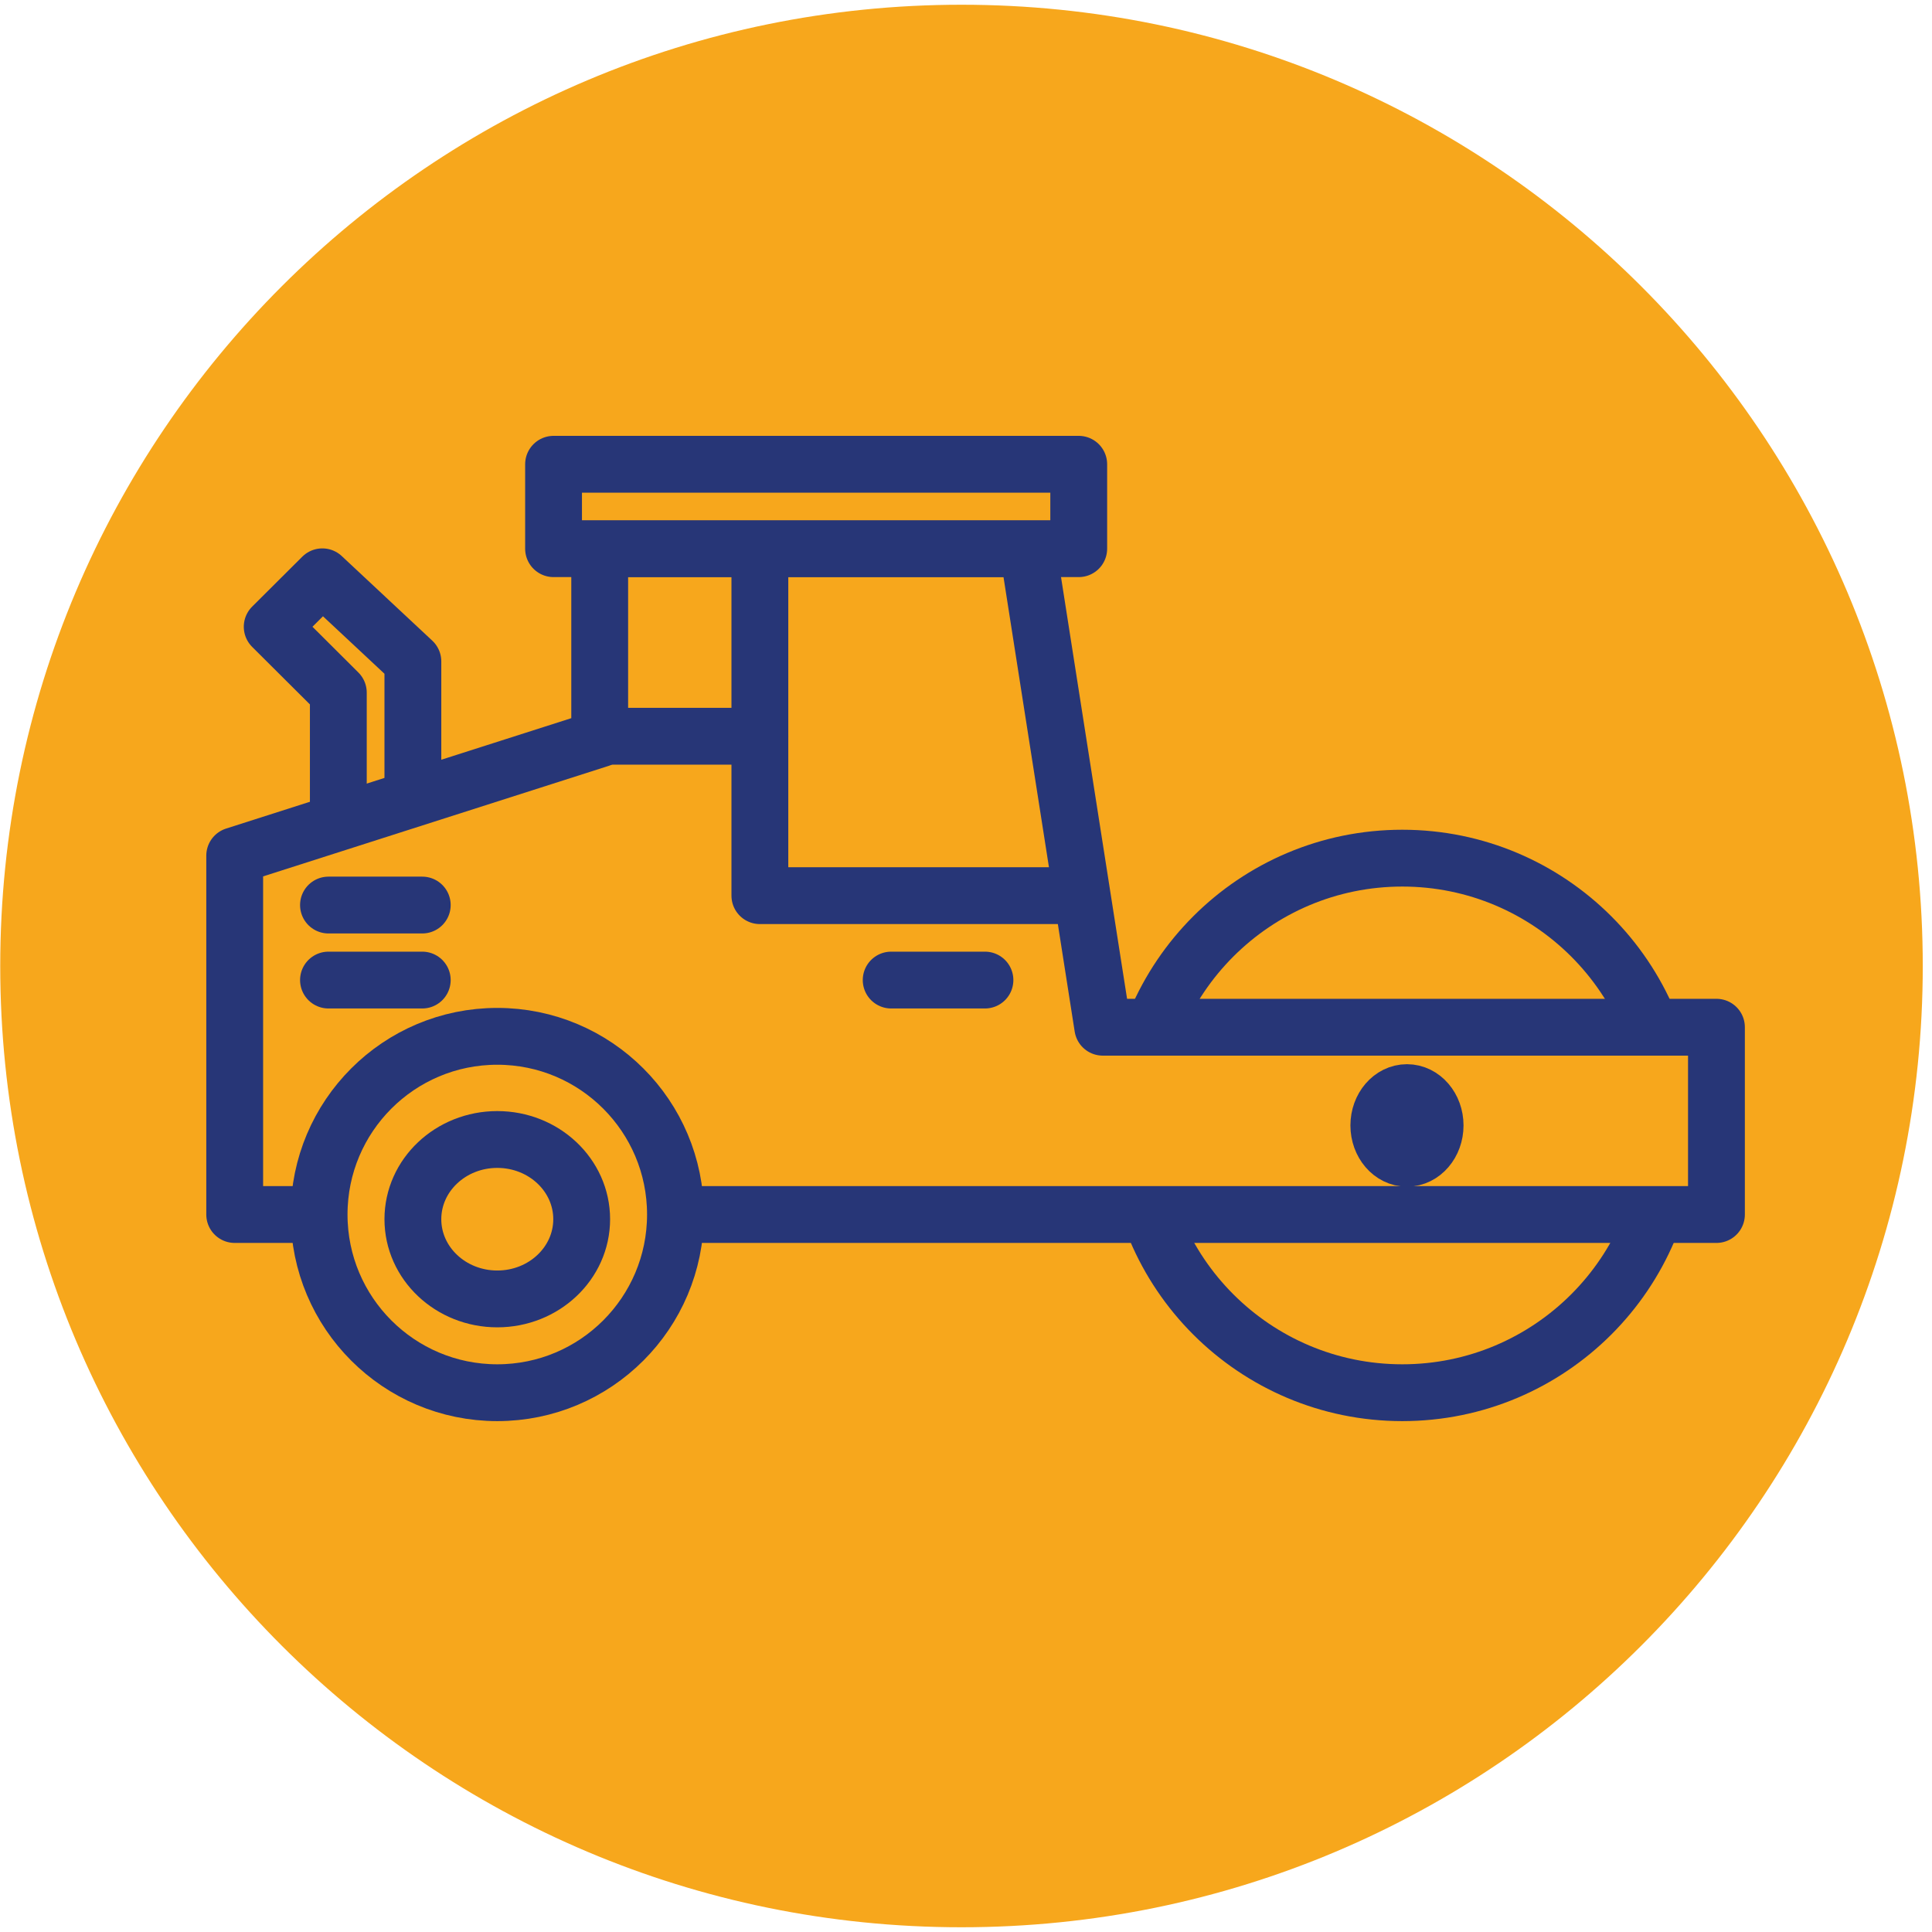 <?xml version="1.0" encoding="UTF-8"?> <svg xmlns="http://www.w3.org/2000/svg" width="204" height="204" viewBox="0 0 204 204" fill="none"><path d="M203.025 102C203.025 158.057 157.582 203.5 101.525 203.5C45.468 203.5 0.025 158.057 0.025 102C0.025 45.943 45.468 0.5 101.525 0.5C157.582 0.5 203.025 45.943 203.025 102Z" fill="#F7A71C"></path><path d="M176.289 118.834C176.289 134.42 163.653 147.056 148.067 147.056C132.48 147.056 119.845 134.42 119.845 118.834C119.845 103.247 132.48 90.612 148.067 90.612C163.653 90.612 176.289 103.247 176.289 118.834Z" fill="#F7A71C"></path><path d="M176.289 118.834C176.289 134.42 163.653 147.056 148.067 147.056C132.48 147.056 119.845 134.42 119.845 118.834C119.845 103.247 132.48 90.612 148.067 90.612C163.653 90.612 176.289 103.247 176.289 118.834Z" stroke="#273677" stroke-width="6" stroke-miterlimit="10" stroke-linecap="round" stroke-linejoin="round"></path><path d="M116.441 108.464L108.527 57.934H63.323V78.022L24.782 90.348V128.241H181.24V108.464H116.441Z" fill="#F7A71C"></path><path d="M116.441 108.464L108.527 57.934H63.323V78.022L24.782 90.348V128.241H181.24V108.464H116.441Z" stroke="#273677" stroke-width="6" stroke-miterlimit="10" stroke-linecap="round" stroke-linejoin="round"></path><path d="M71.323 128.241C71.323 138.632 62.899 147.056 52.508 147.056C42.117 147.056 33.694 138.632 33.694 128.241C33.694 117.85 42.117 109.426 52.508 109.426C62.899 109.426 71.323 117.85 71.323 128.241Z" fill="#F7A71C"></path><path d="M71.323 128.241C71.323 138.632 62.899 147.056 52.508 147.056C42.117 147.056 33.694 138.632 33.694 128.241C33.694 117.85 42.117 109.426 52.508 109.426C62.899 109.426 71.323 117.85 71.323 128.241Z" stroke="#273677" stroke-width="6" stroke-miterlimit="10" stroke-linecap="round" stroke-linejoin="round"></path><path d="M61.42 128.736C61.42 133.385 57.43 137.153 52.508 137.153C47.586 137.153 43.596 133.385 43.596 128.736C43.596 124.088 47.586 120.319 52.508 120.319C57.43 120.319 61.42 124.088 61.42 128.736Z" fill="#F7A71C"></path><path d="M61.42 128.736C61.42 133.385 57.43 137.153 52.508 137.153C47.586 137.153 43.596 133.385 43.596 128.736C43.596 124.088 47.586 120.319 52.508 120.319C57.43 120.319 61.42 124.088 61.42 128.736Z" stroke="#273677" stroke-width="6" stroke-miterlimit="10" stroke-linecap="round" stroke-linejoin="round"></path><path d="M151.533 118.834C151.533 120.748 150.203 122.3 148.562 122.3C146.921 122.3 145.591 120.748 145.591 118.834C145.591 116.92 146.921 115.368 148.562 115.368C150.203 115.368 151.533 116.92 151.533 118.834Z" fill="#1F2941"></path><path d="M151.533 118.834C151.533 120.748 150.203 122.3 148.562 122.3C146.921 122.3 145.591 120.748 145.591 118.834C145.591 116.92 146.921 115.368 148.562 115.368C150.203 115.368 151.533 116.92 151.533 118.834Z" stroke="#273677" stroke-width="6" stroke-miterlimit="10" stroke-linecap="round" stroke-linejoin="round"></path><path d="M80.235 57.934V94.573H113.903" stroke="#273677" stroke-width="6" stroke-miterlimit="10" stroke-linecap="round" stroke-linejoin="round"></path><path d="M63.401 77.739H80.235" stroke="#273677" stroke-width="6" stroke-miterlimit="10" stroke-linecap="round" stroke-linejoin="round"></path><path d="M34.684 95.564H44.586" stroke="#273677" stroke-width="6" stroke-miterlimit="10" stroke-linecap="round" stroke-linejoin="round"></path><path d="M34.684 103.485H44.586" stroke="#273677" stroke-width="6" stroke-miterlimit="10" stroke-linecap="round" stroke-linejoin="round"></path><path d="M94.099 103.485H104.001" stroke="#273677" stroke-width="6" stroke-miterlimit="10" stroke-linecap="round" stroke-linejoin="round"></path><path d="M113.903 49.022H58.45V57.935H113.903V49.022Z" fill="#F7A71C" stroke="#273677" stroke-width="6" stroke-miterlimit="10" stroke-linecap="round" stroke-linejoin="round"></path><path d="M35.724 86.651V73.134L28.742 66.179L34.036 60.905L43.596 69.839V84.246" stroke="#273677" stroke-width="6" stroke-miterlimit="10" stroke-linecap="round" stroke-linejoin="round"></path></svg> 